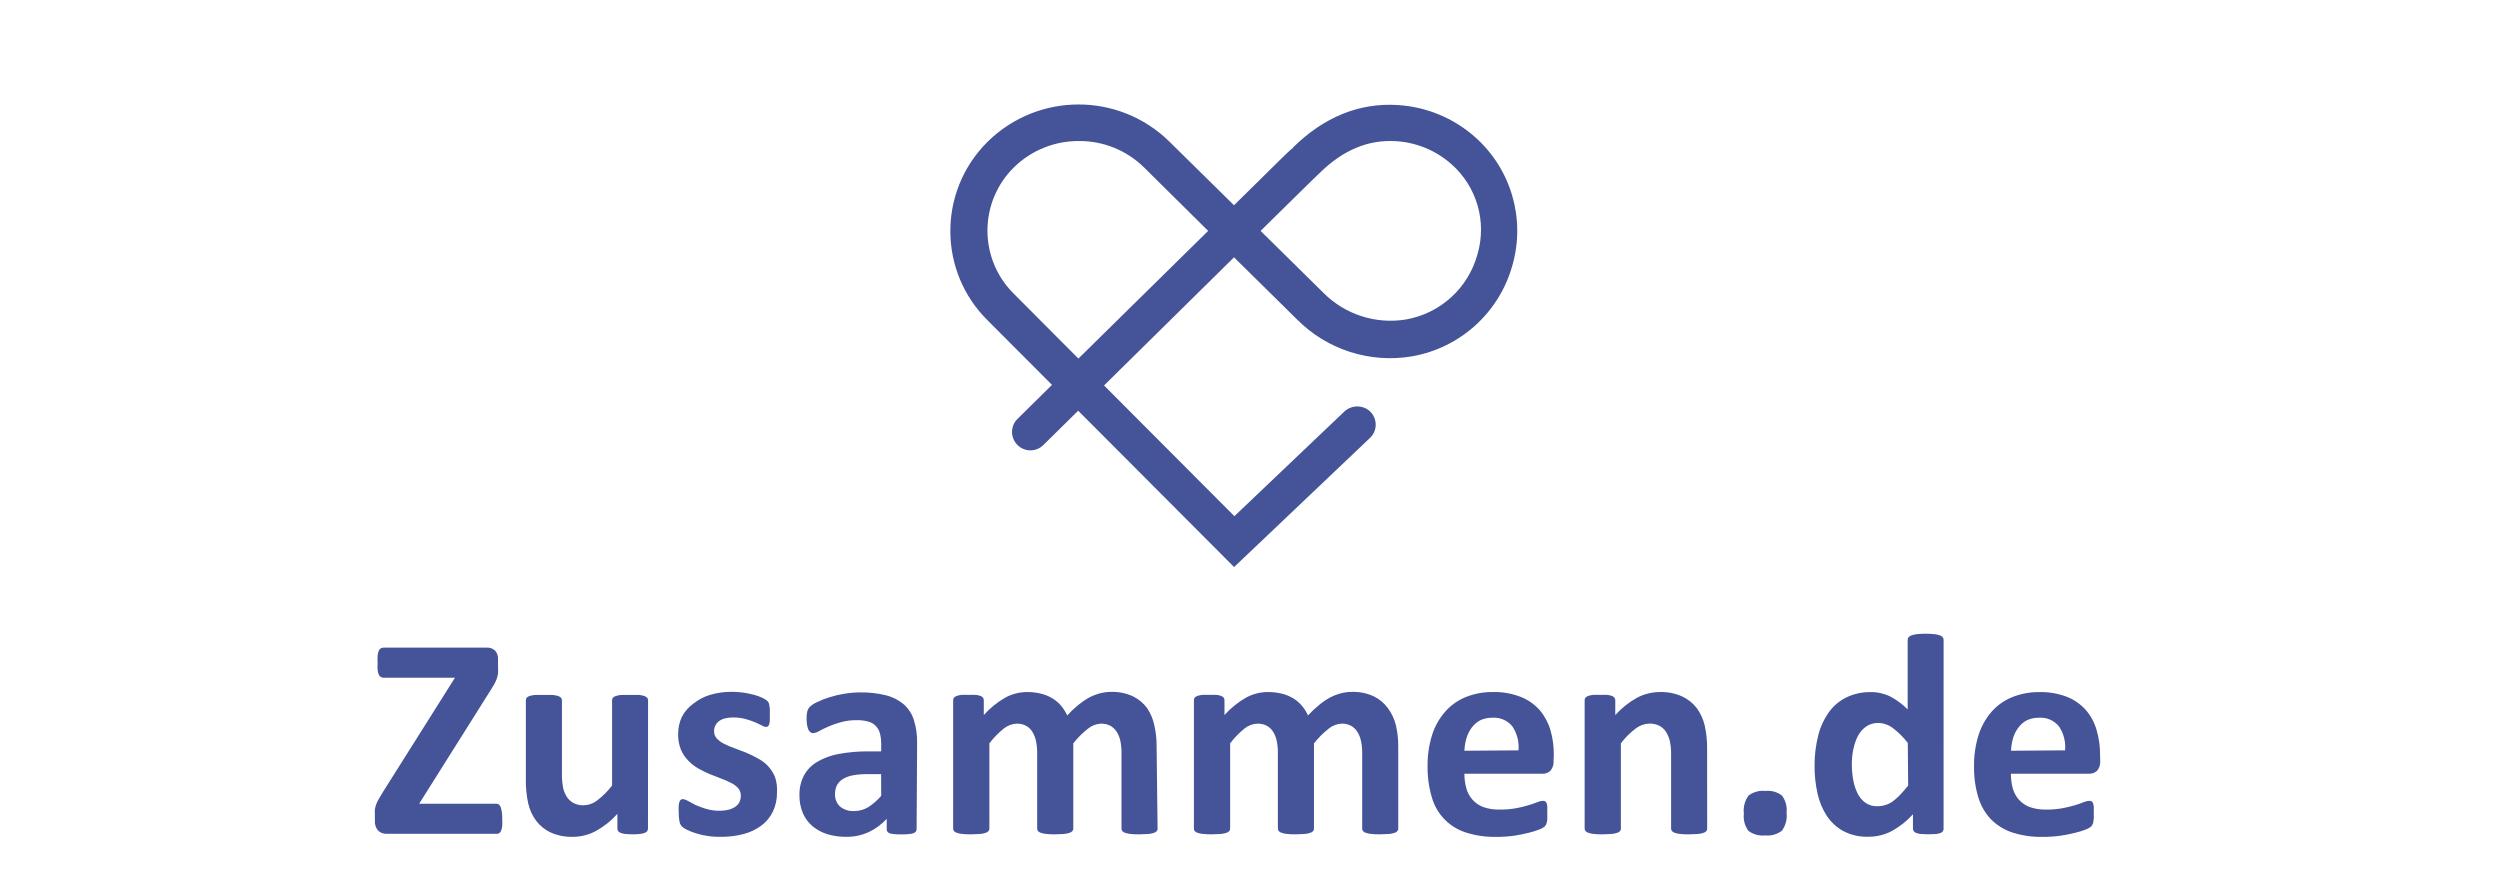 <?xml version="1.0" encoding="UTF-8" standalone="no"?>
<svg
   width="200"
   height="70"
   viewBox="0 0 200 70"
   version="1.1"
   id="svg4030"
   sodipodi:docname="zusammen.svg"
   inkscape:version="1.2 (dc2aeda, 2022-05-15)"
   xmlns:inkscape="http://www.inkscape.org/namespaces/inkscape"
   xmlns:sodipodi="http://sodipodi.sourceforge.net/DTD/sodipodi-0.dtd"
   xmlns="http://www.w3.org/2000/svg"
   xmlns:svg="http://www.w3.org/2000/svg"
   xmlns:rdf="http://www.w3.org/1999/02/22-rdf-syntax-ns#"
   xmlns:cc="http://creativecommons.org/ns#"
   xmlns:dc="http://purl.org/dc/elements/1.1/">
  <defs
     id="defs4034" />
  <sodipodi:namedview
     id="namedview4032"
     pagecolor="#ffffff"
     bordercolor="#000000"
     borderopacity="0.25"
     inkscape:showpageshadow="2"
     inkscape:pageopacity="0.0"
     inkscape:pagecheckerboard="0"
     inkscape:deskcolor="#d1d1d1"
     showgrid="false"
     inkscape:zoom="1"
     inkscape:cx="87"
     inkscape:cy="95.5"
     inkscape:window-width="2423"
     inkscape:window-height="1341"
     inkscape:window-x="0"
     inkscape:window-y="25"
     inkscape:window-maximized="0"
     inkscape:current-layer="g4028" />
  <title
     id="title4022">Combined Shape</title>
  <desc
     id="desc4024">Created with Sketch.</desc>
  <g
     fill="#455399"
     id="g4028"
     transform="matrix(0.735,0,0,0.735,6.615496e-5,0.096)">
    <path
       d="m 95.904,84.131 h -1.507 c -0.537,-0.01 -1.074,0.037 -1.603,0.136 -0.39,0.07 -0.762,0.213 -1.098,0.424 -0.263,0.168 -0.476,0.403 -0.617,0.682 -0.132,0.285 -0.198,0.598 -0.192,0.913 -0.026,0.511 0.169,1.008 0.536,1.363 0.432,0.356 0.982,0.533 1.539,0.498 0.539,0.005 1.069,-0.139 1.532,-0.418 0.532,-0.341 1.011,-0.759 1.419,-1.242 z m 3.864,5.98 c 0.002,0.133 -0.057,0.261 -0.161,0.344 -0.145,0.099 -0.313,0.16 -0.488,0.176 -0.329,0.046 -0.662,0.064 -0.995,0.056 -0.342,0.01 -0.686,-0.009 -1.025,-0.056 -0.167,-0.014 -0.325,-0.075 -0.458,-0.176 -0.089,-0.091 -0.135,-0.216 -0.127,-0.344 v -1.115 c -0.557,0.602 -1.223,1.092 -1.965,1.444 -0.769,0.349 -1.607,0.525 -2.453,0.513 -0.692,0.006 -1.38,-0.091 -2.044,-0.289 -0.584,-0.178 -1.129,-0.471 -1.603,-0.857 -0.457,-0.386 -0.819,-0.871 -1.057,-1.42 -0.262,-0.624 -0.39,-1.295 -0.378,-1.972 -0.018,-0.737 0.147,-1.467 0.482,-2.124 0.331,-0.615 0.824,-1.128 1.426,-1.483 0.725,-0.428 1.521,-0.724 2.349,-0.874 1.081,-0.198 2.179,-0.292 3.278,-0.281 h 1.363 v -0.802 c 0.005,-0.389 -0.042,-0.777 -0.136,-1.154 -0.08,-0.299 -0.232,-0.573 -0.442,-0.802 -0.22,-0.228 -0.496,-0.394 -0.802,-0.48 -0.409,-0.115 -0.833,-0.169 -1.258,-0.16 -0.596,-0.01 -1.19,0.065 -1.764,0.224 -0.468,0.126 -0.926,0.286 -1.371,0.481 -0.401,0.176 -0.729,0.345 -0.993,0.489 -0.196,0.123 -0.419,0.197 -0.649,0.216 -0.113,0.005 -0.222,-0.036 -0.305,-0.111 -0.098,-0.087 -0.174,-0.193 -0.225,-0.313 -0.062,-0.16 -0.104,-0.326 -0.128,-0.497 -0.033,-0.217 -0.049,-0.437 -0.047,-0.656 -0.011,-0.27 0.015,-0.54 0.079,-0.802 0.055,-0.192 0.157,-0.365 0.297,-0.505 0.238,-0.212 0.509,-0.382 0.802,-0.506 0.416,-0.204 0.847,-0.373 1.29,-0.505 0.524,-0.168 1.06,-0.297 1.603,-0.384 0.591,-0.104 1.189,-0.156 1.787,-0.153 0.948,-0.014 1.894,0.093 2.813,0.321 0.705,0.18 1.36,0.517 1.917,0.986 0.512,0.464 0.891,1.056 1.097,1.716 0.247,0.806 0.363,1.648 0.345,2.492 z M 84.57,86.118 c 0.014,0.723 -0.14,1.439 -0.449,2.093 -0.291,0.602 -0.722,1.124 -1.259,1.522 -0.576,0.425 -1.23,0.735 -1.924,0.915 -0.785,0.206 -1.593,0.308 -2.405,0.305 -0.515,0.011 -1.029,-0.021 -1.539,-0.097 -0.432,-0.065 -0.858,-0.164 -1.274,-0.297 -0.322,-0.097 -0.636,-0.22 -0.938,-0.369 -0.197,-0.088 -0.381,-0.205 -0.545,-0.344 -0.137,-0.146 -0.232,-0.326 -0.273,-0.522 -0.068,-0.342 -0.098,-0.693 -0.089,-1.042 -0.014,-0.242 -0.014,-0.487 0,-0.729 0.01,-0.147 0.041,-0.293 0.089,-0.433 0.026,-0.091 0.083,-0.17 0.16,-0.224 0.073,-0.034 0.152,-0.051 0.232,-0.048 0.184,0.024 0.36,0.09 0.514,0.193 0.224,0.128 0.497,0.272 0.802,0.433 0.38,0.169 0.771,0.313 1.17,0.433 0.489,0.143 0.996,0.214 1.506,0.208 0.319,0.003 0.637,-0.034 0.947,-0.111 0.256,-0.062 0.5,-0.168 0.721,-0.313 0.197,-0.127 0.357,-0.305 0.466,-0.512 0.106,-0.226 0.158,-0.473 0.151,-0.722 0.004,-0.293 -0.099,-0.578 -0.288,-0.802 -0.227,-0.245 -0.499,-0.444 -0.802,-0.584 -0.348,-0.181 -0.707,-0.339 -1.075,-0.473 -0.401,-0.145 -0.802,-0.305 -1.242,-0.482 -0.422,-0.18 -0.834,-0.383 -1.234,-0.609 -0.399,-0.23 -0.764,-0.515 -1.082,-0.85 -0.34,-0.346 -0.612,-0.754 -0.802,-1.202 -0.211,-0.538 -0.312,-1.113 -0.297,-1.691 -0.005,-0.635 0.13,-1.265 0.393,-1.843 0.304,-0.596 0.75,-1.109 1.299,-1.492 0.531,-0.419 1.138,-0.735 1.787,-0.93 0.78,-0.23 1.59,-0.341 2.405,-0.329 0.429,-8.02e-4 0.858,0.031 1.282,0.096 0.374,0.058 0.746,0.135 1.113,0.232 0.291,0.082 0.575,0.184 0.85,0.305 0.173,0.08 0.337,0.176 0.489,0.289 0.089,0.061 0.163,0.14 0.216,0.232 0.045,0.088 0.075,0.183 0.089,0.281 0.026,0.135 0.044,0.272 0.056,0.41 v 1.29 c -0.009,0.145 -0.035,0.288 -0.081,0.425 -0.02,0.085 -0.072,0.16 -0.143,0.208 -0.068,0.04 -0.146,0.059 -0.225,0.057 -0.155,-0.023 -0.303,-0.081 -0.433,-0.168 -0.2,-0.104 -0.449,-0.225 -0.745,-0.353 -0.338,-0.135 -0.684,-0.253 -1.034,-0.352 -0.438,-0.112 -0.887,-0.165 -1.339,-0.161 -0.311,-0.004 -0.621,0.034 -0.923,0.112 -0.233,0.058 -0.451,0.164 -0.641,0.313 -0.16,0.126 -0.289,0.288 -0.377,0.473 -0.087,0.184 -0.131,0.388 -0.127,0.592 -0.005,0.295 0.101,0.58 0.296,0.802 0.23,0.24 0.502,0.435 0.802,0.578 0.357,0.184 0.727,0.342 1.107,0.472 0.408,0.144 0.802,0.305 1.25,0.473 0.429,0.177 0.846,0.381 1.25,0.609 0.409,0.208 0.782,0.479 1.107,0.802 0.337,0.35 0.608,0.757 0.802,1.202 0.196,0.555 0.275,1.145 0.232,1.731 z m 52.638,-61.118 6.82,6.724 c 2.351,2.374 5.706,3.462 9.002,2.918 3.738,-0.655 6.763,-3.403 7.774,-7.062 1.06,-3.564 -0.054,-7.419 -2.854,-9.867 -1.67,-1.473 -3.787,-2.345 -6.012,-2.477 -3.021,-0.184 -5.754,0.954 -8.319,3.479 -0.097,0.064 -2.709,2.645 -6.412,6.285 z m -19.774,-9.78 c -2.631,-0.017 -5.162,1.003 -7.046,2.837 -3.819,3.732 -3.888,9.852 -0.157,13.67 l 0.157,0.156 6.989,7.014 14.123,-13.898 -7.014,-6.942 c -1.886,-1.837 -4.421,-2.857 -7.053,-2.837 z M 134.323,61.59 117.354,44.573 l -3.784,3.727 c -0.777,0.782 -2.041,0.785 -2.822,0.007 l -0.006,-0.007 c -0.782,-0.778 -0.785,-2.041 -0.007,-2.822 l 0.007,-0.006 3.758,-3.712 -6.965,-6.982 c -5.391,-5.29 -5.471,-13.948 -0.181,-19.337 l 0.18,-0.18 c 5.482,-5.361 14.244,-5.361 19.725,0 l 7.054,6.95 5.067,-4.994 c 0.504,-0.498 0.962,-0.947 1.395,-1.291 h -0.041 c 3.375,-3.326 7.214,-4.881 11.374,-4.625 3.125,0.183 6.098,1.411 8.441,3.487 3.926,3.476 5.509,8.896 4.072,13.939 -1.417,5.136 -5.663,8.998 -10.91,9.923 -4.582,0.786 -9.259,-0.71 -12.535,-4.008 l -6.861,-6.765 -14.148,13.947 14.188,14.228 11.91,-11.334 c 0.747,-0.751 1.941,-0.817 2.766,-0.152 0.84,0.713 0.944,1.973 0.232,2.813 l -0.153,0.16 z m -79.658,27.374 c 0.015,0.267 0.015,0.535 0,0.802 -0.016,0.174 -0.056,0.344 -0.12,0.505 -0.03,0.111 -0.099,0.208 -0.193,0.273 -0.075,0.053 -0.164,0.081 -0.256,0.079 H 42.111 c -0.36,0.024 -0.713,-0.107 -0.969,-0.361 -0.244,-0.293 -0.365,-0.669 -0.337,-1.049 v -0.682 c -0.014,-0.192 -0.014,-0.384 0,-0.577 0.031,-0.176 0.076,-0.351 0.136,-0.52 0.074,-0.2 0.165,-0.394 0.272,-0.578 0.12,-0.216 0.273,-0.465 0.449,-0.753 l 7.856,-12.465 h -7.752 c -0.113,0.003 -0.224,-0.027 -0.321,-0.088 -0.1,-0.066 -0.178,-0.161 -0.224,-0.272 -0.066,-0.159 -0.107,-0.327 -0.12,-0.497 -0.018,-0.252 -0.018,-0.503 0,-0.754 -0.019,-0.267 -0.019,-0.535 0,-0.802 0.015,-0.176 0.056,-0.348 0.12,-0.512 0.043,-0.113 0.122,-0.208 0.224,-0.273 0.097,-0.059 0.208,-0.086 0.321,-0.081 h 11.182 c 0.348,-0.027 0.691,0.091 0.947,0.329 0.223,0.256 0.335,0.592 0.312,0.93 v 0.802 c 0.018,0.243 0.018,0.487 0,0.729 -0.025,0.202 -0.071,0.401 -0.136,0.594 -0.075,0.204 -0.167,0.402 -0.272,0.592 -0.12,0.2 -0.265,0.45 -0.442,0.729 l -7.735,12.288 h 8.432 c 0.193,0 0.345,0.128 0.449,0.377 0.123,0.4 0.177,0.818 0.161,1.234 z m 15.863,1.09 c 0.002,0.097 -0.026,0.193 -0.08,0.273 -0.069,0.091 -0.164,0.159 -0.273,0.192 -0.168,0.066 -0.343,0.106 -0.522,0.121 -0.266,0.028 -0.534,0.042 -0.802,0.04 -0.268,0 -0.535,-0.014 -0.802,-0.04 -0.173,-0.015 -0.343,-0.055 -0.505,-0.121 -0.107,-0.033 -0.2,-0.1 -0.265,-0.192 -0.055,-0.079 -0.083,-0.176 -0.08,-0.273 v -1.603 c -0.673,0.755 -1.47,1.389 -2.357,1.876 -0.765,0.408 -1.618,0.624 -2.484,0.626 -0.826,0.026 -1.648,-0.134 -2.405,-0.466 -0.633,-0.291 -1.184,-0.734 -1.603,-1.29 -0.413,-0.562 -0.705,-1.203 -0.858,-1.884 -0.19,-0.876 -0.276,-1.771 -0.256,-2.669 v -8.545 c -0.003,-0.099 0.025,-0.197 0.08,-0.28 0.087,-0.088 0.195,-0.154 0.312,-0.193 0.201,-0.062 0.408,-0.102 0.617,-0.12 h 1.9 c 0.204,0.019 0.405,0.059 0.601,0.12 0.12,0.038 0.23,0.104 0.32,0.193 0.063,0.079 0.098,0.178 0.096,0.28 v 7.887 c -0.014,0.562 0.032,1.123 0.136,1.675 0.083,0.355 0.229,0.693 0.433,0.994 0.19,0.271 0.443,0.491 0.737,0.641 0.325,0.158 0.682,0.235 1.043,0.224 0.547,-0.014 1.076,-0.205 1.507,-0.544 0.601,-0.464 1.14,-1.002 1.603,-1.603 v -9.275 c 0,-0.1 0.03,-0.198 0.087,-0.28 0.086,-0.091 0.194,-0.158 0.313,-0.193 0.196,-0.061 0.397,-0.101 0.601,-0.12 h 1.916 c 0.201,0.018 0.4,0.059 0.592,0.12 0.118,0.039 0.225,0.105 0.313,0.193 0.063,0.079 0.097,0.178 0.096,0.28 z m 55.467,0 c 0.005,0.099 -0.026,0.196 -0.087,0.273 -0.084,0.092 -0.192,0.16 -0.313,0.192 -0.194,0.067 -0.396,0.106 -0.601,0.121 -0.248,0 -0.569,0.04 -0.954,0.04 -0.385,0 -0.721,0 -0.97,-0.04 -0.204,-0.016 -0.406,-0.055 -0.601,-0.121 -0.122,-0.029 -0.232,-0.096 -0.313,-0.192 -0.057,-0.079 -0.088,-0.175 -0.088,-0.273 v -8.272 c 0.006,-0.434 -0.038,-0.866 -0.128,-1.29 -0.075,-0.353 -0.214,-0.691 -0.408,-0.995 -0.176,-0.265 -0.413,-0.484 -0.689,-0.64 -0.309,-0.155 -0.65,-0.231 -0.995,-0.225 -0.522,0.022 -1.023,0.213 -1.426,0.545 -0.598,0.467 -1.136,1.006 -1.603,1.603 v 9.274 c 8e-4,0.099 -0.033,0.196 -0.096,0.273 -0.086,0.095 -0.197,0.161 -0.321,0.192 -0.196,0.066 -0.398,0.105 -0.601,0.121 -0.248,0 -0.562,0.04 -0.938,0.04 -0.377,0 -0.706,0 -0.955,-0.04 -0.207,-0.015 -0.411,-0.054 -0.609,-0.121 -0.123,-0.033 -0.233,-0.099 -0.32,-0.192 -0.058,-0.079 -0.089,-0.175 -0.089,-0.273 v -8.272 c 0.003,-0.434 -0.043,-0.866 -0.136,-1.29 -0.076,-0.352 -0.212,-0.689 -0.401,-0.995 -0.172,-0.269 -0.409,-0.489 -0.689,-0.64 -0.305,-0.153 -0.644,-0.23 -0.986,-0.225 -0.524,0.021 -1.028,0.212 -1.434,0.545 -0.583,0.468 -1.105,1.007 -1.556,1.603 v 9.274 c 0.002,0.099 -0.032,0.196 -0.096,0.273 -0.084,0.096 -0.196,0.164 -0.32,0.192 -0.195,0.067 -0.397,0.106 -0.601,0.121 -0.249,0 -0.569,0.04 -0.954,0.04 -0.385,0 -0.705,0 -0.954,-0.04 -0.205,-0.016 -0.407,-0.055 -0.601,-0.121 -0.124,-0.031 -0.236,-0.098 -0.321,-0.192 -0.064,-0.076 -0.098,-0.173 -0.096,-0.273 V 76.099 c -0.003,-0.099 0.025,-0.197 0.08,-0.28 0.073,-0.091 0.171,-0.157 0.28,-0.193 0.169,-0.059 0.344,-0.099 0.522,-0.12 0.267,-0.014 0.534,-0.014 0.802,0 0.267,-0.014 0.534,-0.014 0.802,0 0.176,0.017 0.348,0.057 0.512,0.12 0.101,0.041 0.19,0.107 0.257,0.193 0.054,0.083 0.083,0.18 0.08,0.28 v 1.603 c 0.662,-0.749 1.441,-1.385 2.308,-1.883 0.736,-0.408 1.563,-0.624 2.405,-0.626 0.521,-0.004 1.04,0.058 1.546,0.185 0.433,0.107 0.847,0.28 1.227,0.512 0.352,0.217 0.668,0.488 0.937,0.802 0.264,0.321 0.485,0.673 0.657,1.05 0.38,-0.416 0.79,-0.805 1.227,-1.161 0.37,-0.302 0.767,-0.571 1.186,-0.802 0.374,-0.195 0.769,-0.346 1.177,-0.45 0.39,-0.103 0.792,-0.153 1.195,-0.151 0.808,-0.025 1.612,0.137 2.349,0.473 0.612,0.29 1.144,0.728 1.546,1.274 0.39,0.568 0.664,1.209 0.802,1.884 0.171,0.753 0.254,1.522 0.248,2.293 z m 59.82,0 c 0,0.098 -0.03,0.194 -0.087,0.273 -0.084,0.092 -0.192,0.16 -0.313,0.192 -0.197,0.067 -0.402,0.106 -0.609,0.121 -0.257,0 -0.568,0.04 -0.945,0.04 -0.378,0 -0.705,0 -0.962,-0.04 -0.205,-0.014 -0.407,-0.054 -0.601,-0.121 -0.121,-0.033 -0.229,-0.1 -0.313,-0.192 -0.064,-0.076 -0.098,-0.173 -0.096,-0.273 v -7.967 c 0.013,-0.538 -0.035,-1.076 -0.145,-1.603 -0.09,-0.351 -0.236,-0.687 -0.433,-0.993 -0.186,-0.271 -0.437,-0.491 -0.729,-0.642 -0.325,-0.153 -0.683,-0.23 -1.043,-0.224 -0.549,0.018 -1.08,0.208 -1.514,0.544 -0.604,0.46 -1.144,0.999 -1.603,1.603 v 9.282 c 0.004,0.099 -0.027,0.196 -0.089,0.273 -0.085,0.095 -0.196,0.161 -0.32,0.192 -0.195,0.066 -0.397,0.105 -0.601,0.121 -0.257,0 -0.569,0.04 -0.962,0.04 -0.394,0 -0.698,0 -0.955,-0.04 -0.204,-0.016 -0.406,-0.055 -0.601,-0.121 -0.123,-0.031 -0.235,-0.098 -0.32,-0.192 -0.063,-0.076 -0.098,-0.173 -0.096,-0.273 V 76.099 c 8e-4,-0.099 0.028,-0.196 0.079,-0.28 0.075,-0.088 0.172,-0.155 0.281,-0.193 0.171,-0.06 0.348,-0.1 0.529,-0.12 0.267,-0.014 0.534,-0.014 0.802,0 0.267,-0.013 0.534,-0.013 0.802,0 0.173,0.017 0.343,0.058 0.505,0.12 0.101,0.041 0.189,0.107 0.256,0.193 0.056,0.083 0.084,0.18 0.081,0.28 v 1.603 c 0.675,-0.754 1.471,-1.391 2.356,-1.883 0.77,-0.41 1.629,-0.624 2.501,-0.626 0.828,-0.025 1.65,0.137 2.405,0.473 0.632,0.286 1.183,0.723 1.603,1.274 0.412,0.563 0.706,1.205 0.866,1.884 0.192,0.854 0.28,1.729 0.265,2.605 z m 8.642,-1.715 c 0.083,0.693 -0.1,1.391 -0.513,1.955 -0.521,0.394 -1.171,0.576 -1.82,0.505 -0.647,0.07 -1.297,-0.108 -1.819,-0.497 -0.398,-0.536 -0.576,-1.204 -0.497,-1.867 -0.085,-0.697 0.095,-1.401 0.505,-1.973 0.528,-0.395 1.187,-0.576 1.843,-0.505 0.64,-0.068 1.282,0.11 1.796,0.497 0.402,0.54 0.583,1.215 0.505,1.884 z m 13.193,-7.608 c -0.461,-0.602 -1,-1.141 -1.603,-1.602 -0.46,-0.357 -1.021,-0.556 -1.603,-0.57 -0.47,-0.012 -0.932,0.123 -1.323,0.385 -0.378,0.265 -0.685,0.617 -0.897,1.026 -0.23,0.454 -0.398,0.936 -0.497,1.435 -0.112,0.527 -0.168,1.065 -0.168,1.603 -0.002,0.572 0.046,1.144 0.144,1.707 0.082,0.512 0.238,1.009 0.465,1.475 0.192,0.413 0.484,0.771 0.849,1.043 0.394,0.276 0.867,0.413 1.347,0.392 0.272,0.002 0.542,-0.039 0.802,-0.119 0.285,-0.083 0.555,-0.209 0.802,-0.378 0.288,-0.207 0.556,-0.44 0.802,-0.697 0.28,-0.289 0.584,-0.642 0.921,-1.058 z m 3.896,9.322 c 0.018,0.224 -0.127,0.427 -0.345,0.481 -0.161,0.063 -0.332,0.101 -0.505,0.113 -0.533,0.042 -1.069,0.042 -1.603,0 -0.175,-0.014 -0.347,-0.053 -0.512,-0.113 -0.111,-0.034 -0.208,-0.102 -0.281,-0.192 -0.059,-0.085 -0.089,-0.186 -0.087,-0.289 v -1.555 c -0.65,0.721 -1.414,1.331 -2.261,1.803 -0.806,0.431 -1.707,0.652 -2.62,0.642 -0.939,0.028 -1.868,-0.184 -2.701,-0.618 -0.728,-0.402 -1.347,-0.974 -1.803,-1.667 -0.483,-0.749 -0.826,-1.581 -1.01,-2.452 -0.213,-0.969 -0.318,-1.959 -0.313,-2.951 -0.012,-1.129 0.123,-2.256 0.401,-3.35 0.228,-0.911 0.625,-1.77 1.17,-2.533 0.493,-0.685 1.149,-1.236 1.908,-1.603 0.821,-0.391 1.721,-0.585 2.629,-0.569 0.739,-0.01 1.469,0.155 2.133,0.482 0.699,0.366 1.338,0.84 1.892,1.403 v -7.567 c 8e-4,-0.1 0.031,-0.198 0.087,-0.28 0.082,-0.099 0.191,-0.172 0.313,-0.209 0.194,-0.067 0.396,-0.113 0.601,-0.136 0.634,-0.064 1.273,-0.064 1.908,0 0.204,0.022 0.406,0.068 0.601,0.136 0.119,0.042 0.228,0.113 0.312,0.209 0.057,0.082 0.087,0.18 0.089,0.28 z m 13.226,-8.512 c 0.084,-0.919 -0.151,-1.84 -0.665,-2.605 -0.531,-0.659 -1.353,-1.013 -2.196,-0.945 -0.452,-0.01 -0.9,0.085 -1.307,0.28 -0.365,0.192 -0.681,0.467 -0.923,0.802 -0.255,0.337 -0.447,0.717 -0.569,1.123 -0.13,0.451 -0.205,0.916 -0.224,1.386 z m 3.823,1.13 c 0.032,0.383 -0.082,0.765 -0.32,1.067 -0.233,0.233 -0.552,0.357 -0.883,0.344 h -8.521 c -0.002,0.542 0.067,1.081 0.208,1.603 0.131,0.457 0.361,0.879 0.673,1.234 0.327,0.361 0.737,0.636 1.194,0.802 0.563,0.19 1.154,0.279 1.747,0.265 0.608,0.009 1.214,-0.042 1.812,-0.151 0.458,-0.082 0.911,-0.192 1.354,-0.329 0.322,-0.093 0.637,-0.202 0.947,-0.329 0.193,-0.083 0.399,-0.132 0.609,-0.144 0.083,-0.005 0.167,0.014 0.24,0.055 0.072,0.044 0.127,0.112 0.153,0.192 0.049,0.129 0.079,0.265 0.087,0.401 v 1.234 c -0.006,0.14 -0.021,0.28 -0.047,0.417 -0.014,0.102 -0.046,0.2 -0.096,0.289 -0.043,0.082 -0.098,0.158 -0.161,0.225 -0.166,0.131 -0.353,0.235 -0.552,0.305 -0.379,0.147 -0.767,0.268 -1.162,0.361 -0.528,0.134 -1.064,0.24 -1.603,0.32 -0.643,0.089 -1.291,0.132 -1.94,0.128 -1.109,0.022 -2.212,-0.136 -3.27,-0.465 -0.88,-0.289 -1.681,-0.778 -2.341,-1.427 -0.649,-0.68 -1.127,-1.504 -1.395,-2.405 -0.332,-1.107 -0.488,-2.259 -0.466,-3.415 -0.016,-1.138 0.149,-2.272 0.49,-3.358 0.289,-0.931 0.766,-1.795 1.403,-2.534 0.615,-0.702 1.386,-1.251 2.252,-1.603 0.947,-0.381 1.961,-0.568 2.982,-0.553 1.024,-0.024 2.042,0.152 2.998,0.521 0.782,0.313 1.481,0.801 2.044,1.428 0.54,0.632 0.939,1.373 1.17,2.172 0.257,0.885 0.385,1.803 0.378,2.724 z m -76.404,7.382 c 0.002,0.099 -0.032,0.196 -0.095,0.273 -0.082,0.096 -0.191,0.164 -0.313,0.192 -0.192,0.067 -0.39,0.107 -0.593,0.121 -0.248,0 -0.569,0.04 -0.953,0.04 -0.386,0 -0.722,0 -0.97,-0.04 -0.205,-0.015 -0.407,-0.054 -0.601,-0.121 -0.123,-0.029 -0.232,-0.096 -0.313,-0.192 -0.061,-0.077 -0.092,-0.174 -0.087,-0.273 v -8.272 c 0.002,-0.434 -0.043,-0.866 -0.136,-1.29 -0.076,-0.353 -0.215,-0.691 -0.409,-0.995 -0.172,-0.269 -0.41,-0.489 -0.689,-0.64 -0.308,-0.156 -0.649,-0.233 -0.995,-0.225 -0.519,0.024 -1.016,0.215 -1.418,0.545 -0.596,0.47 -1.133,1.008 -1.603,1.603 v 9.274 c 0.004,0.099 -0.027,0.196 -0.089,0.273 -0.085,0.095 -0.197,0.161 -0.321,0.192 -0.197,0.067 -0.402,0.106 -0.609,0.121 -0.248,0 -0.561,0.04 -0.938,0.04 -0.376,0 -0.705,0 -0.953,-0.04 -0.205,-0.016 -0.407,-0.055 -0.601,-0.121 -0.123,-0.031 -0.236,-0.098 -0.321,-0.192 -0.064,-0.076 -0.098,-0.173 -0.097,-0.273 v -8.272 c 0.006,-0.434 -0.037,-0.866 -0.128,-1.29 -0.076,-0.352 -0.212,-0.689 -0.401,-0.995 -0.172,-0.269 -0.409,-0.489 -0.689,-0.64 -0.306,-0.153 -0.644,-0.23 -0.987,-0.225 -0.527,0.018 -1.035,0.21 -1.442,0.545 -0.58,0.469 -1.1,1.008 -1.548,1.603 v 9.274 c 0.002,0.099 -0.032,0.196 -0.096,0.273 -0.085,0.095 -0.196,0.161 -0.321,0.192 -0.194,0.066 -0.396,0.105 -0.601,0.121 -0.248,0 -0.569,0.04 -0.953,0.04 -0.385,0 -0.705,0 -0.954,-0.04 -0.208,-0.015 -0.413,-0.054 -0.61,-0.121 -0.123,-0.031 -0.235,-0.098 -0.321,-0.192 -0.061,-0.077 -0.092,-0.174 -0.087,-0.273 V 76.099 c -0.002,-0.098 0.022,-0.195 0.071,-0.28 0.077,-0.087 0.173,-0.152 0.281,-0.193 0.172,-0.06 0.349,-0.1 0.53,-0.12 0.267,-0.014 0.535,-0.014 0.802,0 0.267,-0.014 0.535,-0.014 0.802,0 0.172,0.017 0.342,0.057 0.505,0.12 0.102,0.042 0.192,0.108 0.265,0.193 0.049,0.085 0.073,0.182 0.071,0.28 v 1.603 c 0.667,-0.747 1.449,-1.383 2.316,-1.883 0.735,-0.41 1.563,-0.626 2.405,-0.626 0.524,-0.004 1.048,0.058 1.556,0.185 0.432,0.108 0.845,0.281 1.226,0.512 0.351,0.215 0.665,0.486 0.93,0.802 0.265,0.319 0.487,0.672 0.656,1.05 0.383,-0.416 0.795,-0.806 1.234,-1.161 0.37,-0.304 0.767,-0.572 1.187,-0.802 0.374,-0.195 0.769,-0.346 1.178,-0.45 0.39,-0.103 0.791,-0.154 1.194,-0.151 0.809,-0.025 1.612,0.137 2.348,0.473 0.61,0.293 1.138,0.73 1.539,1.274 0.428,0.568 0.733,1.217 0.898,1.908 0.171,0.753 0.254,1.521 0.248,2.293 z m 13.089,-8.512 c 0.082,-0.919 -0.153,-1.837 -0.665,-2.605 -0.534,-0.659 -1.358,-1.012 -2.204,-0.945 -0.45,-0.009 -0.898,0.087 -1.307,0.28 -0.363,0.195 -0.678,0.469 -0.921,0.802 -0.253,0.337 -0.443,0.718 -0.561,1.123 -0.136,0.45 -0.215,0.916 -0.232,1.386 z m 3.816,1.13 c 0.032,0.383 -0.083,0.765 -0.321,1.067 -0.231,0.235 -0.551,0.361 -0.881,0.344 h -8.504 c -0.005,0.543 0.067,1.082 0.216,1.603 0.123,0.459 0.353,0.883 0.674,1.234 0.323,0.361 0.731,0.636 1.185,0.802 0.563,0.189 1.154,0.278 1.747,0.265 0.611,0.008 1.22,-0.042 1.82,-0.151 0.458,-0.083 0.91,-0.192 1.354,-0.329 0.378,-0.113 0.689,-0.225 0.947,-0.329 0.192,-0.085 0.399,-0.133 0.608,-0.144 0.082,-0.005 0.163,0.014 0.232,0.055 0.075,0.043 0.132,0.111 0.161,0.192 0.05,0.128 0.076,0.265 0.079,0.401 v 1.234 c 0,0.161 0,0.305 -0.04,0.417 -0.019,0.1 -0.052,0.197 -0.096,0.289 -0.043,0.084 -0.1,0.16 -0.168,0.225 -0.164,0.135 -0.35,0.238 -0.553,0.305 -0.378,0.147 -0.766,0.268 -1.161,0.361 -0.528,0.135 -1.064,0.242 -1.603,0.32 -0.643,0.09 -1.291,0.132 -1.94,0.128 -1.106,0.022 -2.207,-0.135 -3.262,-0.465 -1.819,-0.562 -3.228,-2.008 -3.743,-3.839 -0.328,-1.108 -0.484,-2.259 -0.465,-3.415 -0.013,-1.138 0.152,-2.272 0.489,-3.359 0.288,-0.933 0.769,-1.795 1.411,-2.532 0.612,-0.702 1.381,-1.252 2.244,-1.603 0.947,-0.382 1.961,-0.57 2.982,-0.554 1.024,-0.025 2.043,0.152 2.998,0.522 0.794,0.307 1.502,0.799 2.068,1.435 0.539,0.634 0.94,1.374 1.178,2.172 0.255,0.885 0.379,1.803 0.369,2.724 z"
       id="path4026"
       style="stroke-width:0.802"
       sodipodi:nodetypes="ccccccccccccccccccccccccccccccccccccccccccccccccccccccsccccccccccccccccccccccccccccccccccccccccccccccccccccccccccccsscccccccccccccccccccccccccccccccccccccccccccccccccccccccccccccccccccccccccccccscccccccccccccccccccccccccccccccccsccccccccccccscccscccccccccccscccscccccccccccscccccccccccccccccccccccccccccccccscccccccccccccccsccccccccccccccccccccccccccccccccccccccccccccccccccccccccccccccccccccccccccccccccccccccccccccccsccccccccccccccccccccccccccccscccccccccccccccscccccccccccccccsccccccccccccccccccccccccccccccccccccccccccccccccccccsccccccccccccccccccc" />
  </g>
</svg>
